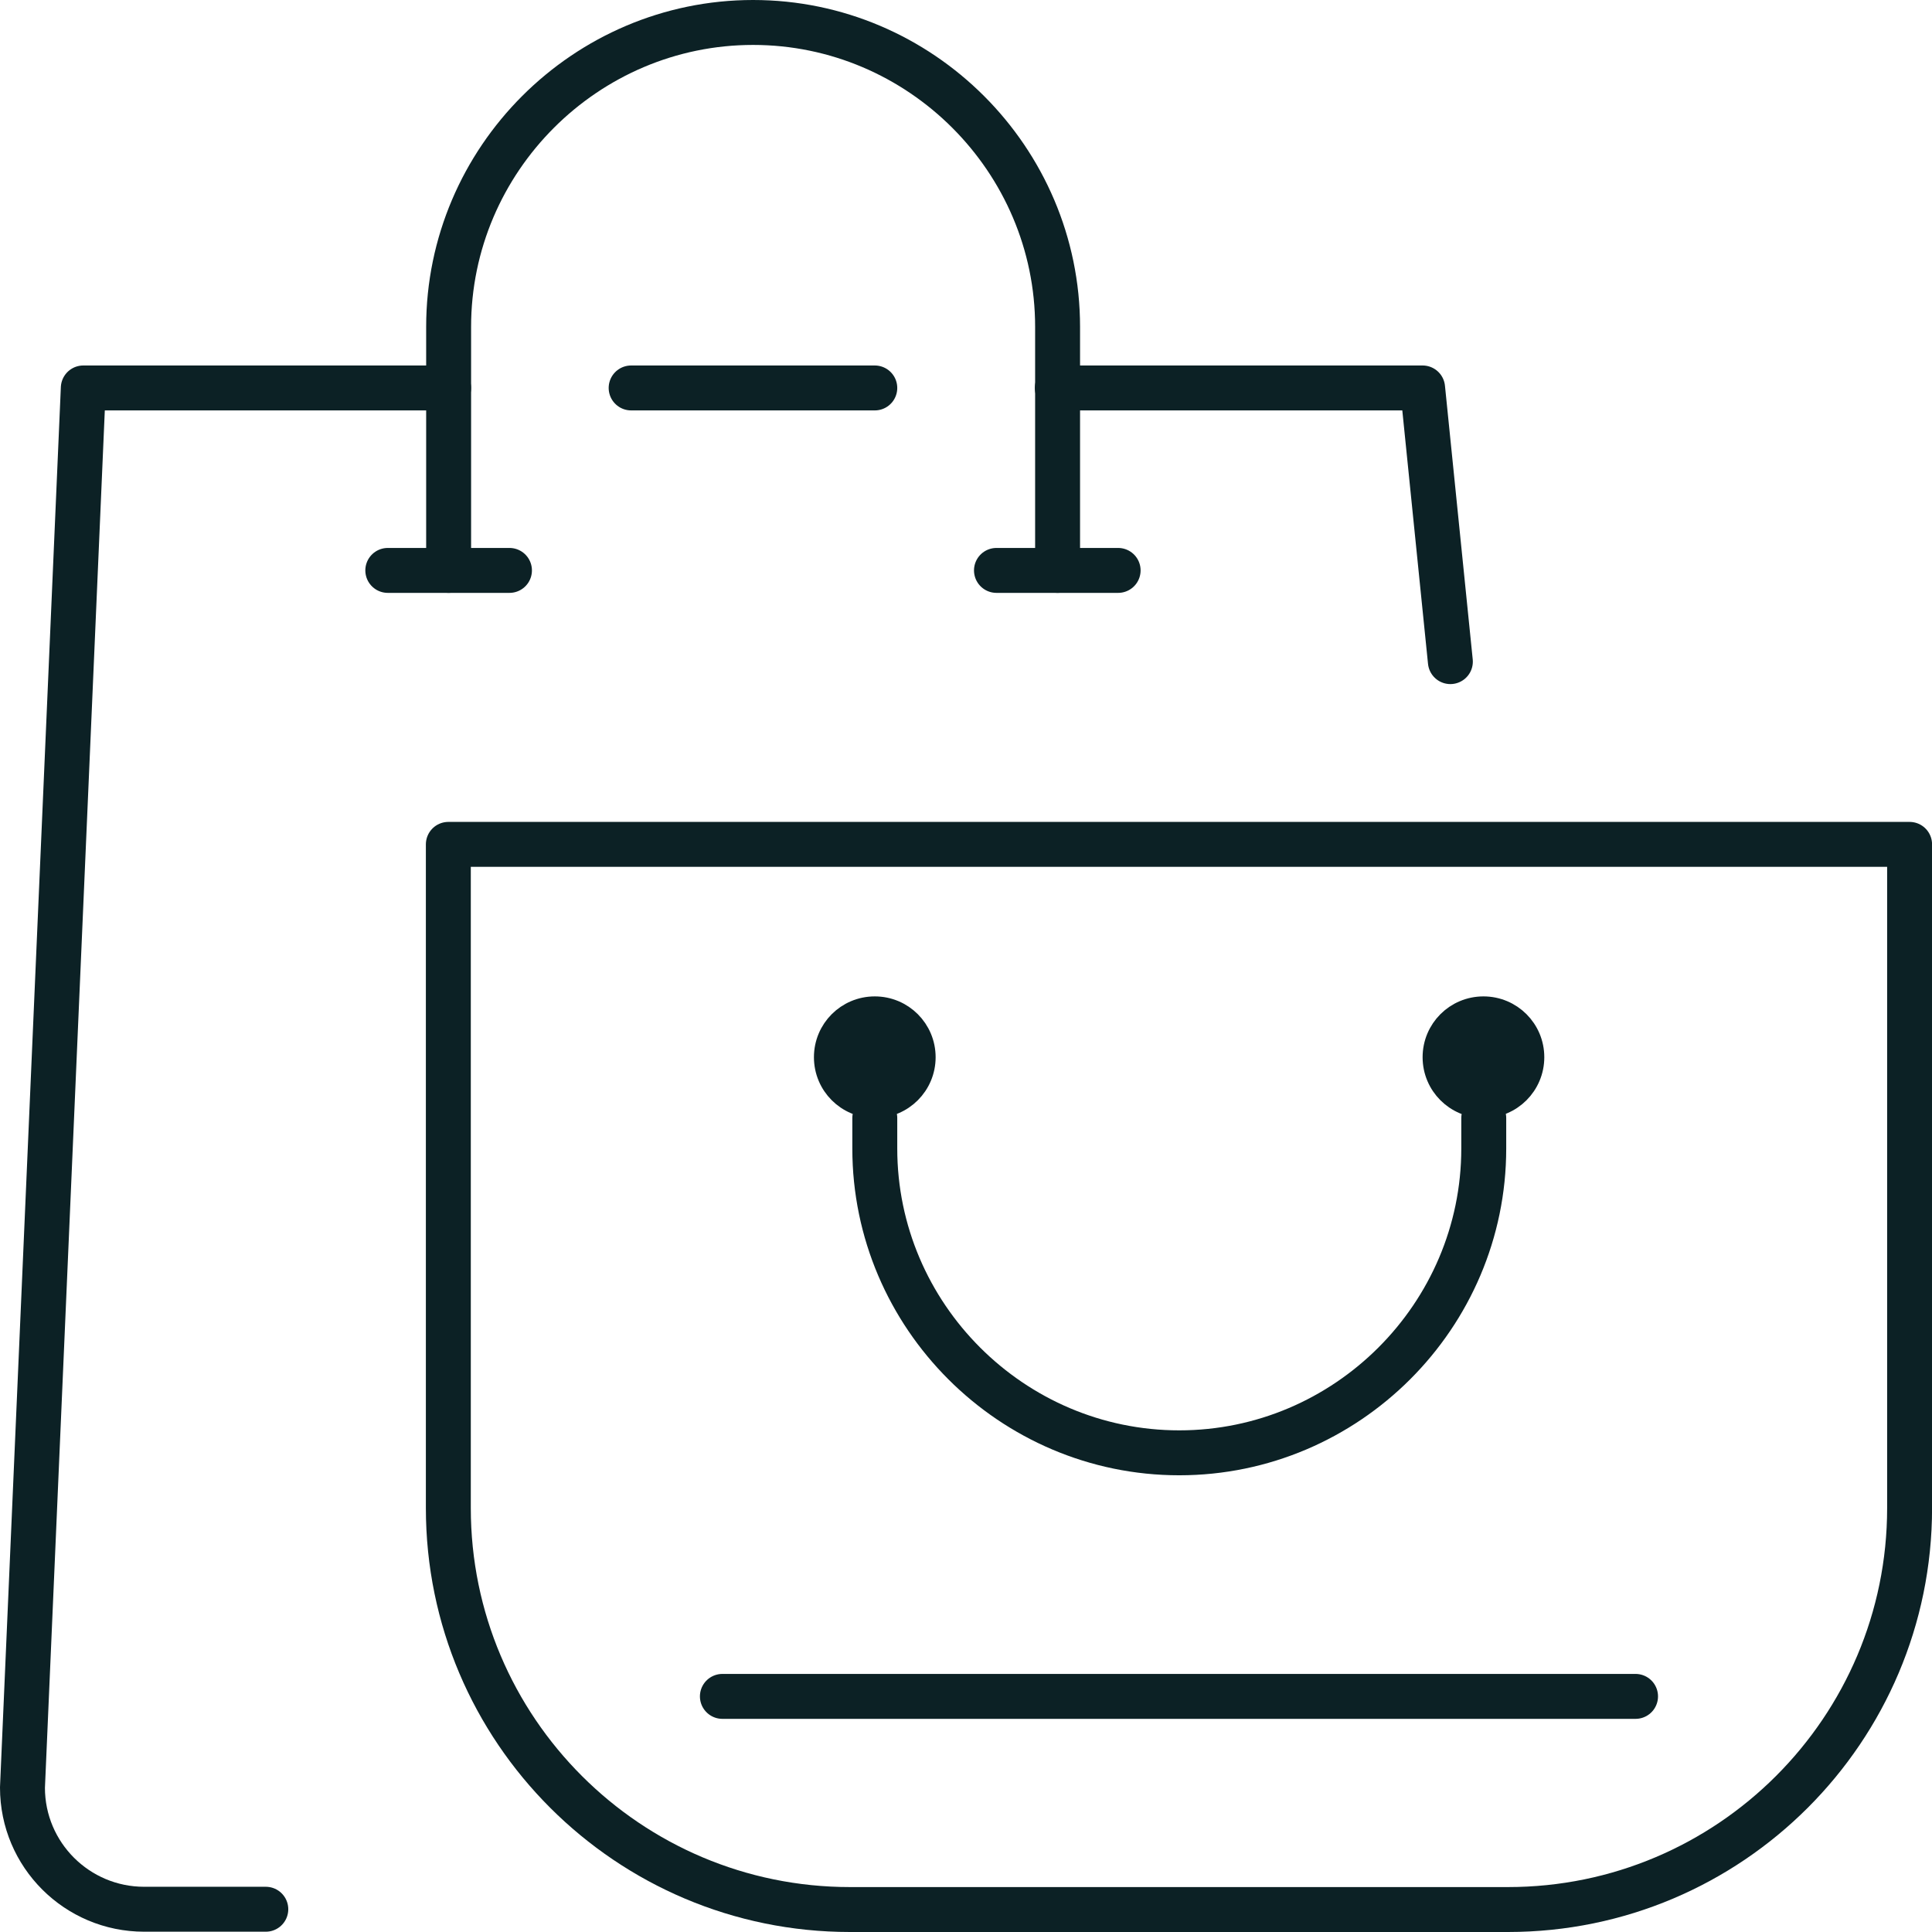 <svg width="86" height="86" viewBox="0 0 86 86" fill="none" xmlns="http://www.w3.org/2000/svg">
<path d="M28.094 17.269H38.94" stroke="#0C2125" stroke-width="2" stroke-linecap="round" stroke-linejoin="round"/>
<path d="M64.561 29.451L63.325 17.269H47.064" stroke="#0C2125" stroke-width="2" stroke-linecap="round" stroke-linejoin="round"/>
<path d="M19.97 17.269H3.708L1 79.573C1 82.569 3.432 84.987 6.416 84.987H11.832" stroke="#0C2125" stroke-width="2" stroke-linecap="round" stroke-linejoin="round"/>
<path d="M19.97 25.39V14.549C19.97 7.098 26.07 1 33.523 1C40.977 1 47.077 7.098 47.077 14.549V25.39" stroke="#0C2125" stroke-width="2" stroke-linecap="round" stroke-linejoin="round"/>
<path d="M17.262 25.391H22.678" stroke="#0C2125" stroke-width="2" stroke-linecap="round" stroke-linejoin="round"/>
<path d="M44.356 25.391H49.772" stroke="#0C2125" stroke-width="2" stroke-linecap="round" stroke-linejoin="round"/>
<path d="M38.939 44.853C40.162 44.853 41.147 45.839 41.148 47.06C41.148 48.282 40.162 49.268 38.939 49.268C37.717 49.267 36.731 48.282 36.731 47.06C36.731 45.839 37.717 44.854 38.939 44.853Z" fill="#0C2125" stroke="#0C2125"/>
<path d="M66.034 44.853C67.256 44.853 68.242 45.839 68.242 47.06C68.242 48.282 67.256 49.268 66.034 49.268C64.811 49.267 63.825 48.282 63.825 47.06C63.826 45.839 64.811 44.854 66.034 44.853Z" fill="#0C2125" stroke="#0C2125"/>
<path d="M38.94 49.768V51.122C38.94 58.573 45.039 64.67 52.493 64.67C59.947 64.67 66.047 58.573 66.047 51.122V49.768" stroke="#0C2125" stroke-width="2" stroke-linecap="round" stroke-linejoin="round"/>
<path d="M32.156 75.512H72.804" stroke="#0C2125" stroke-width="2" stroke-linecap="round" stroke-linejoin="round"/>
<path d="M19.97 37.586H85.003V67.128C85.003 76.984 76.997 85 67.125 85H37.835C27.976 85 19.957 76.997 19.957 67.128V37.586H19.97Z" stroke="#0C2125" stroke-width="2" stroke-linecap="round" stroke-linejoin="round"/>
</svg>
